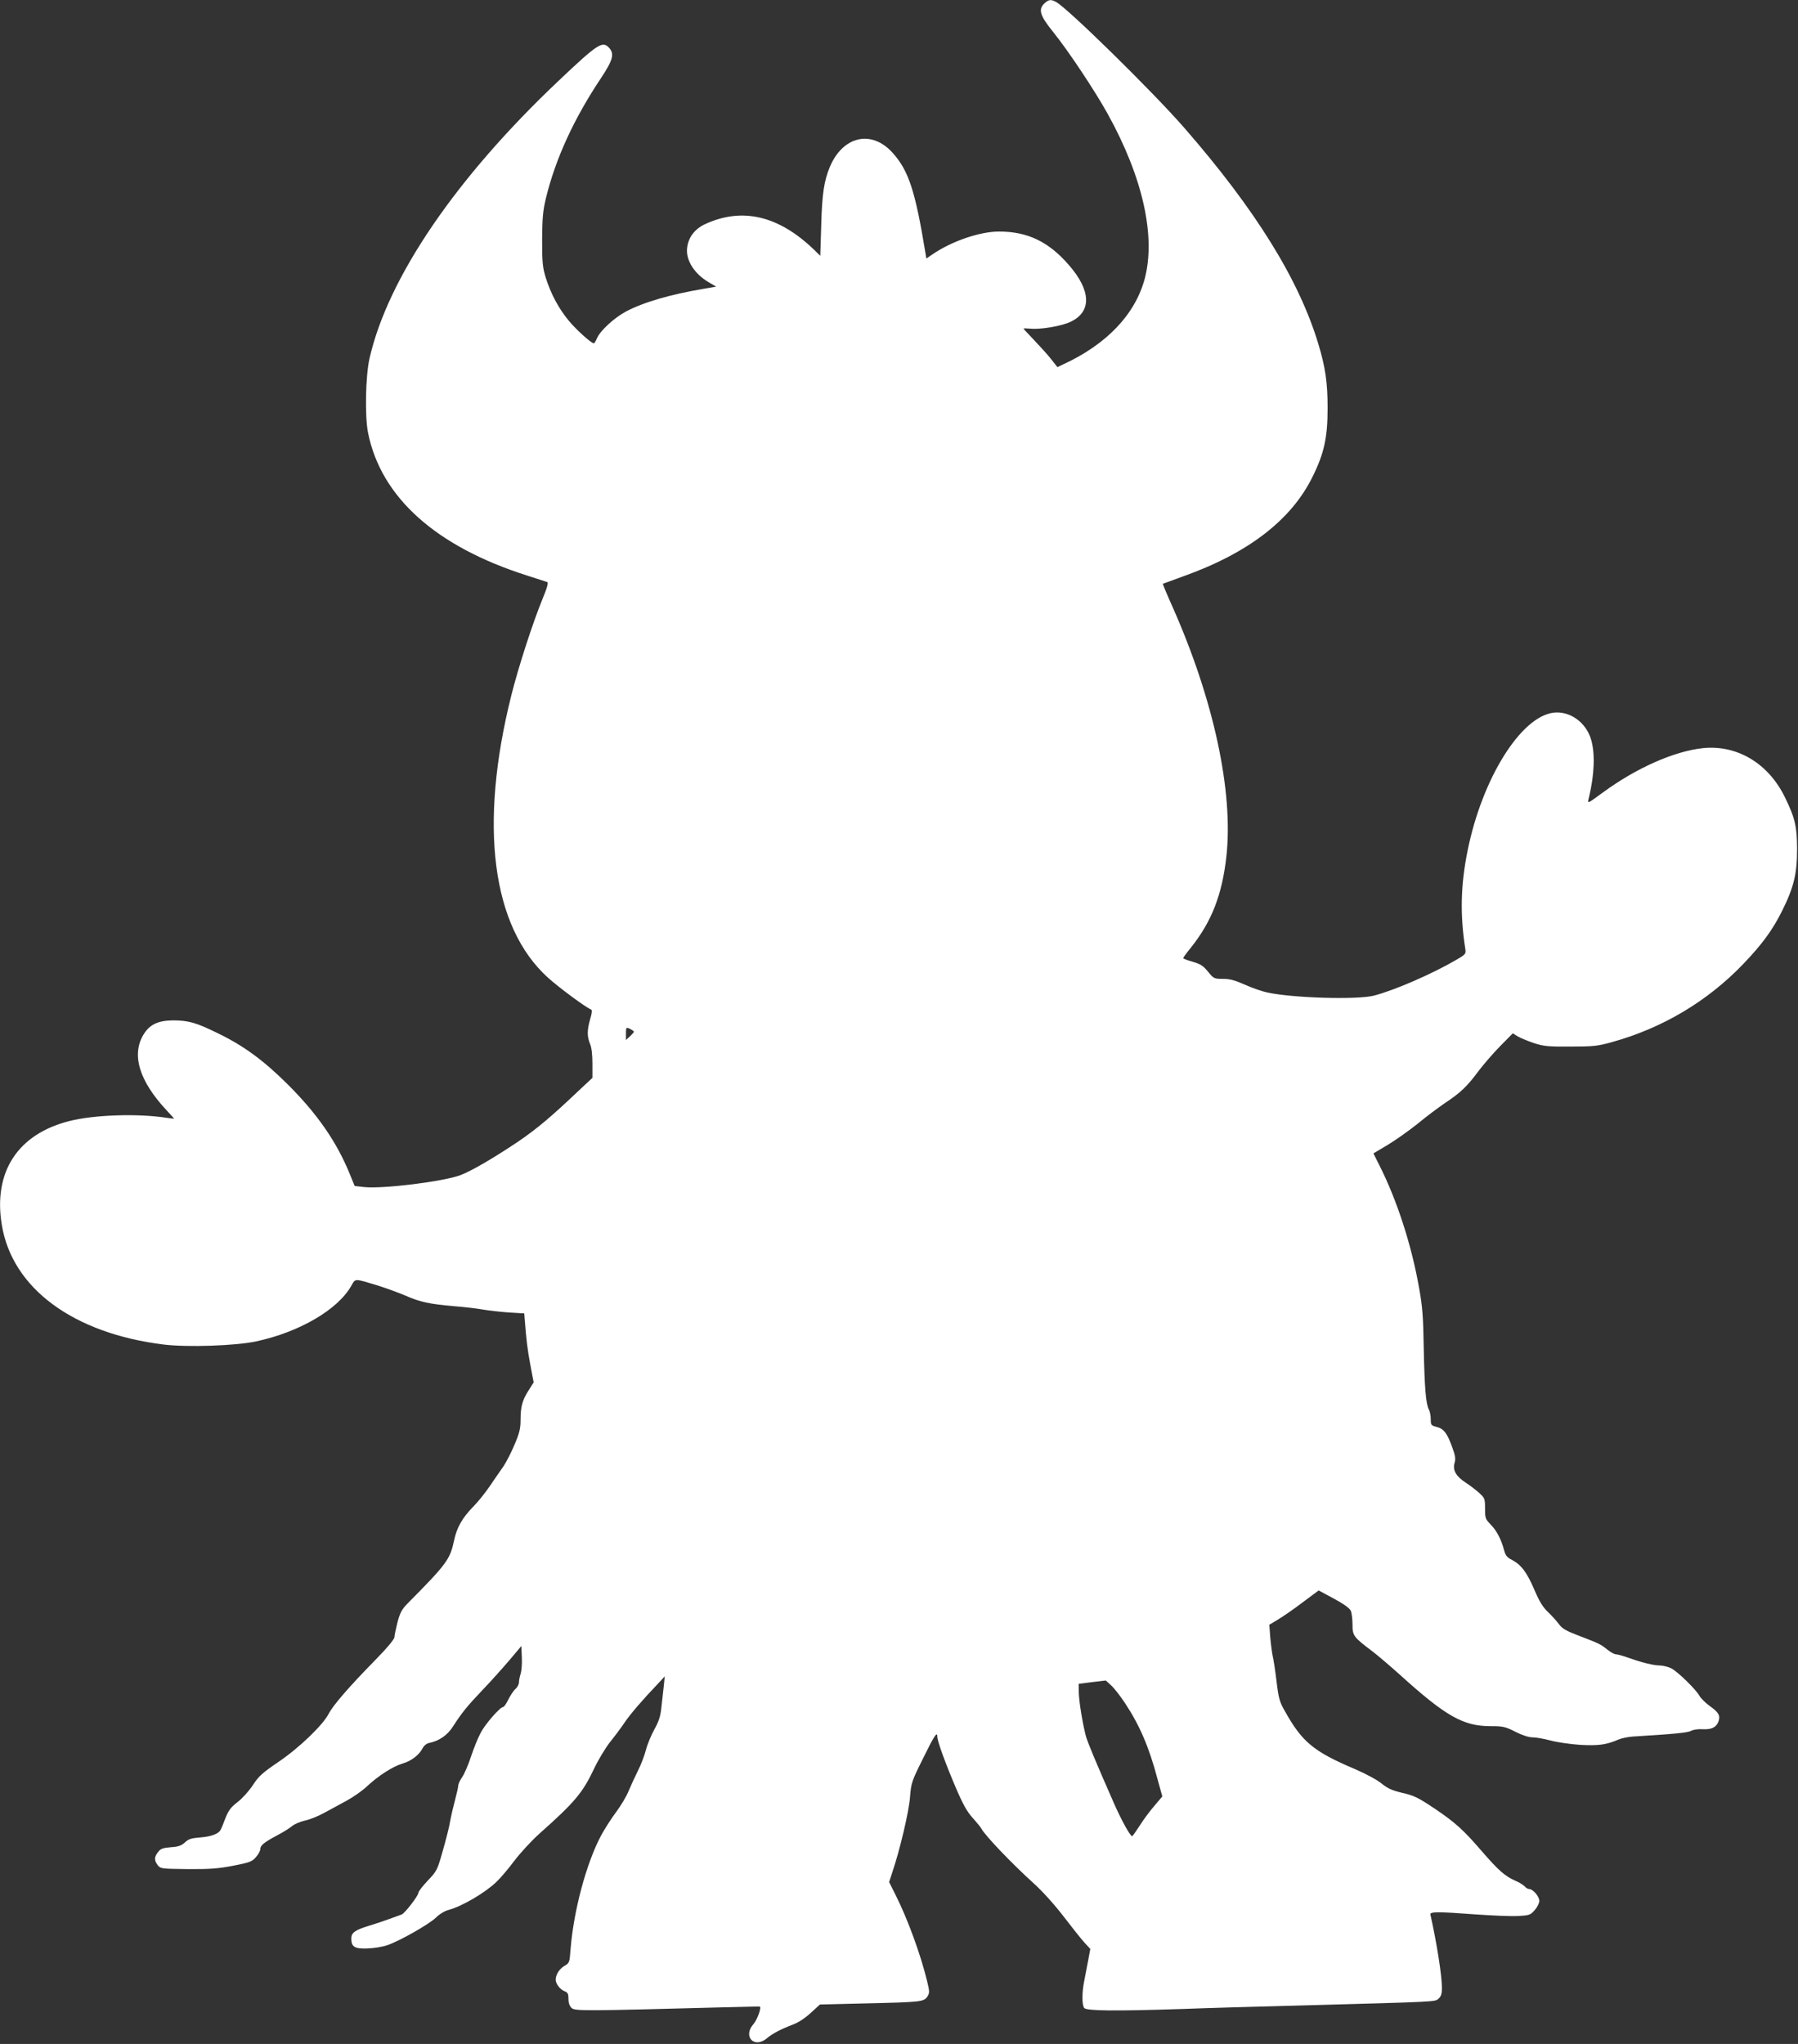 <?xml version="1.0" standalone="no"?>
<!DOCTYPE svg PUBLIC "-//W3C//DTD SVG 20010904//EN"
 "http://www.w3.org/TR/2001/REC-SVG-20010904/DTD/svg10.dtd">
<svg version="1.0" xmlns="http://www.w3.org/2000/svg"
 width="1126pt" height="1280pt" viewBox="0 0 1126 1280"
 preserveAspectRatio="xMidYMid meet">
<rect x="0" y="0" width="1126" height="1280" fill="#333333" stroke="none"/>
<g transform="translate(0,1280) scale(0.1,-0.1)"
fill="#ffffff" stroke="none">
<path d="M6542 12780 c-42 -39 -30 -77 54 -181 95 -118 262 -369 342 -514 219
-396 301 -764 231 -1030 -60 -224 -238 -411 -511 -537 l-36 -17 -37 47 c-20
26 -68 79 -106 119 -38 40 -69 73 -69 75 0 2 18 2 40 0 66 -7 201 16 257 44
130 63 126 194 -12 353 -128 148 -260 211 -439 211 -120 0 -298 -61 -418 -144
l-37 -25 -5 32 c-64 390 -105 518 -206 630 -131 146 -311 106 -393 -88 -36
-86 -49 -169 -54 -363 l-6 -194 -41 40 c-221 212 -448 265 -679 159 -66 -30
-107 -84 -114 -150 -9 -76 45 -162 136 -215 l46 -27 -75 -13 c-213 -36 -382
-85 -492 -144 -71 -38 -158 -118 -179 -165 -7 -18 -17 -33 -20 -33 -16 0 -107
82 -155 139 -65 78 -114 170 -146 271 -20 66 -23 94 -23 240 1 138 5 180 24
260 61 249 176 498 344 750 75 113 86 152 52 190 -42 46 -71 27 -317 -206
-644 -609 -1070 -1235 -1184 -1739 -25 -110 -30 -364 -9 -466 81 -403 424
-711 995 -893 63 -20 120 -39 127 -41 8 -3 0 -35 -28 -102 -63 -153 -153 -432
-197 -608 -204 -815 -122 -1448 228 -1766 69 -63 244 -192 272 -201 7 -3 5
-24 -6 -60 -20 -70 -20 -108 -1 -155 10 -22 15 -68 15 -124 l0 -89 -73 -68
c-185 -176 -272 -249 -392 -331 -152 -102 -292 -184 -361 -210 -105 -40 -484
-87 -602 -75 l-61 7 -31 76 c-82 201 -204 377 -389 561 -151 150 -275 241
-436 319 -136 67 -185 81 -282 81 -92 -1 -144 -25 -182 -85 -80 -127 -31 -293
143 -479 25 -27 46 -50 46 -51 0 -1 -21 1 -47 5 -180 28 -456 19 -611 -21
-321 -82 -475 -318 -421 -648 64 -398 447 -681 1014 -751 148 -18 451 -8 580
20 271 58 511 199 595 348 27 47 16 47 168 1 50 -16 127 -44 170 -62 93 -41
148 -53 307 -67 66 -5 147 -15 180 -21 33 -6 105 -14 159 -18 l99 -6 3 -35
c10 -134 17 -188 35 -286 l21 -111 -31 -49 c-40 -62 -51 -103 -51 -186 0 -53
-7 -83 -37 -153 -20 -48 -52 -111 -71 -139 -20 -28 -59 -85 -87 -126 -28 -41
-74 -98 -102 -126 -67 -68 -103 -131 -119 -210 -26 -120 -44 -146 -295 -399
-32 -33 -44 -55 -60 -115 -10 -40 -19 -83 -19 -93 0 -12 -49 -71 -123 -146
-160 -163 -261 -280 -288 -332 -36 -71 -183 -213 -314 -302 -103 -70 -126 -91
-162 -147 -24 -36 -66 -83 -95 -105 -43 -33 -57 -53 -76 -100 -12 -33 -26 -67
-31 -75 -13 -25 -61 -42 -130 -47 -53 -4 -71 -10 -93 -31 -22 -20 -41 -27 -88
-30 -50 -4 -64 -9 -80 -30 -25 -31 -25 -53 -2 -83 18 -22 25 -22 188 -24 138
-1 190 3 284 21 102 20 117 25 142 53 15 17 28 40 28 50 0 24 21 42 105 87 39
20 81 47 95 59 14 12 50 27 80 34 30 6 84 28 120 48 36 20 99 54 140 76 41 22
100 63 130 92 70 65 160 123 221 141 55 16 103 53 125 95 9 17 25 31 42 34 63
13 115 49 150 105 54 84 88 126 187 230 50 52 124 135 165 183 l75 89 3 -73
c2 -39 -2 -85 -8 -102 -5 -16 -10 -40 -10 -52 0 -12 -9 -30 -21 -41 -12 -10
-32 -40 -45 -66 -13 -27 -28 -48 -33 -48 -19 0 -111 -105 -140 -160 -17 -31
-44 -98 -61 -149 -16 -50 -41 -108 -55 -129 -14 -20 -25 -44 -25 -52 0 -9 -9
-50 -20 -91 -11 -41 -25 -101 -31 -134 -5 -33 -26 -116 -46 -185 -34 -121 -37
-127 -94 -187 -32 -34 -59 -68 -59 -77 0 -18 -86 -129 -104 -135 -6 -2 -38
-14 -71 -26 -33 -12 -94 -33 -135 -45 -87 -27 -110 -43 -110 -80 0 -52 21 -65
100 -62 40 1 95 10 124 20 78 26 264 132 307 174 22 22 56 42 81 48 83 23 225
106 296 174 24 22 75 82 113 133 38 50 108 126 156 169 222 197 272 257 343
407 26 56 72 131 100 167 29 36 71 92 93 125 37 54 109 138 214 248 l36 39 -7
-69 c-4 -37 -11 -97 -15 -133 -5 -48 -16 -82 -43 -130 -20 -36 -44 -94 -53
-129 -9 -35 -31 -93 -50 -130 -18 -36 -44 -93 -58 -126 -13 -33 -48 -92 -78
-132 -30 -40 -73 -107 -96 -150 -92 -174 -171 -470 -190 -711 -6 -82 -7 -85
-38 -103 -32 -19 -55 -55 -55 -87 0 -25 28 -62 56 -72 20 -8 24 -17 24 -48 0
-26 7 -45 20 -57 21 -19 72 -19 935 4 132 3 241 6 243 5 12 -6 -16 -82 -39
-109 -69 -78 4 -156 83 -90 37 31 87 57 163 86 35 13 77 41 113 74 l57 52 290
7 c344 8 360 10 382 42 15 23 15 31 -1 97 -40 166 -122 390 -197 539 l-41 82
20 61 c46 134 105 383 111 472 7 88 10 97 82 242 70 143 89 171 89 135 0 -28
50 -165 113 -313 47 -110 73 -157 108 -195 25 -28 50 -58 55 -68 24 -44 190
-218 325 -340 59 -53 133 -136 190 -210 52 -68 110 -141 130 -163 l37 -40 -14
-75 c-8 -41 -19 -97 -24 -125 -15 -72 -15 -152 0 -170 15 -18 189 -20 615 -6
154 6 474 15 710 21 904 25 871 23 894 44 16 14 21 31 21 66 0 78 -32 280 -72
460 -4 19 43 19 287 1 99 -7 215 -12 259 -10 73 4 80 6 107 37 16 18 29 44 29
58 0 27 -40 74 -63 74 -8 0 -21 7 -28 16 -8 9 -33 25 -57 35 -66 29 -106 63
-214 188 -112 130 -165 178 -288 261 -113 76 -135 86 -219 105 -53 13 -82 26
-118 55 -27 23 -98 61 -167 91 -260 110 -332 170 -440 364 -33 57 -39 80 -52
188 -8 67 -19 138 -24 157 -4 19 -11 71 -15 115 l-6 80 53 32 c29 17 99 65
154 107 l102 76 95 -51 c61 -33 99 -60 106 -76 6 -13 11 -52 11 -87 0 -70 6
-78 128 -170 35 -27 111 -92 170 -145 286 -259 396 -321 567 -321 78 0 92 -3
155 -35 43 -22 84 -35 108 -35 21 0 72 -9 113 -20 41 -11 124 -23 186 -27 113
-6 161 0 238 33 21 9 62 17 90 19 261 16 345 24 366 36 13 7 44 12 71 10 55
-3 85 11 99 46 14 38 4 58 -52 98 -28 20 -58 50 -67 66 -22 40 -134 149 -175
171 -18 9 -49 17 -69 18 -41 0 -112 17 -202 49 -33 12 -67 21 -76 21 -10 0
-35 14 -56 31 -41 33 -47 36 -188 90 -70 27 -94 41 -114 69 -14 19 -45 53 -68
75 -31 29 -54 66 -85 139 -47 110 -83 157 -140 187 -30 15 -41 28 -49 59 -19
71 -47 124 -84 162 -34 35 -36 41 -36 101 0 62 -2 66 -37 98 -21 19 -59 48
-84 64 -60 39 -83 78 -70 123 8 26 5 46 -15 100 -31 87 -53 115 -97 126 -35 9
-37 12 -37 48 0 22 -5 49 -12 61 -19 36 -27 141 -32 387 -3 196 -8 259 -30
380 -47 264 -137 543 -247 761 l-38 76 89 53 c48 29 132 88 187 132 54 45 132
103 173 131 97 64 139 105 207 197 31 41 92 112 136 157 l81 82 30 -19 c17
-10 63 -29 101 -42 62 -20 88 -23 230 -22 143 0 171 3 260 28 315 87 597 255
820 487 120 125 185 214 245 334 74 149 94 233 94 385 0 143 -12 196 -76 327
-103 212 -298 329 -512 308 -181 -19 -419 -124 -631 -280 -99 -72 -94 -71 -84
-27 34 140 39 275 13 361 -32 108 -133 180 -235 168 -205 -25 -447 -412 -538
-863 -44 -215 -48 -402 -15 -614 5 -34 4 -36 -58 -72 -151 -88 -386 -190 -514
-223 -105 -27 -511 -15 -669 20 -33 7 -96 29 -140 49 -61 27 -93 36 -136 36
-55 0 -58 1 -94 45 -30 37 -47 48 -96 62 -32 9 -59 19 -59 23 0 4 22 34 49 67
129 162 194 329 221 568 45 407 -79 982 -336 1562 -36 80 -63 146 -62 147 2 1
57 21 123 45 409 145 682 354 815 626 73 147 94 246 94 430 0 159 -14 256 -58
401 -121 402 -393 841 -840 1354 -200 229 -731 750 -803 788 -31 17 -46 15
-71 -8z m-2572 -6441 c0 -3 -11 -16 -25 -29 l-25 -23 0 40 c0 40 1 41 25 30
14 -7 25 -15 25 -18z m3075 -4204 c92 -139 151 -276 203 -473 l31 -112 -49
-58 c-27 -31 -69 -87 -92 -124 -24 -37 -45 -67 -48 -67 -12 0 -68 102 -113
204 -116 264 -166 384 -177 424 -20 77 -43 215 -44 271 l-1 55 85 11 85 10 33
-30 c19 -17 58 -67 87 -111z"/>
</g>
</svg>
